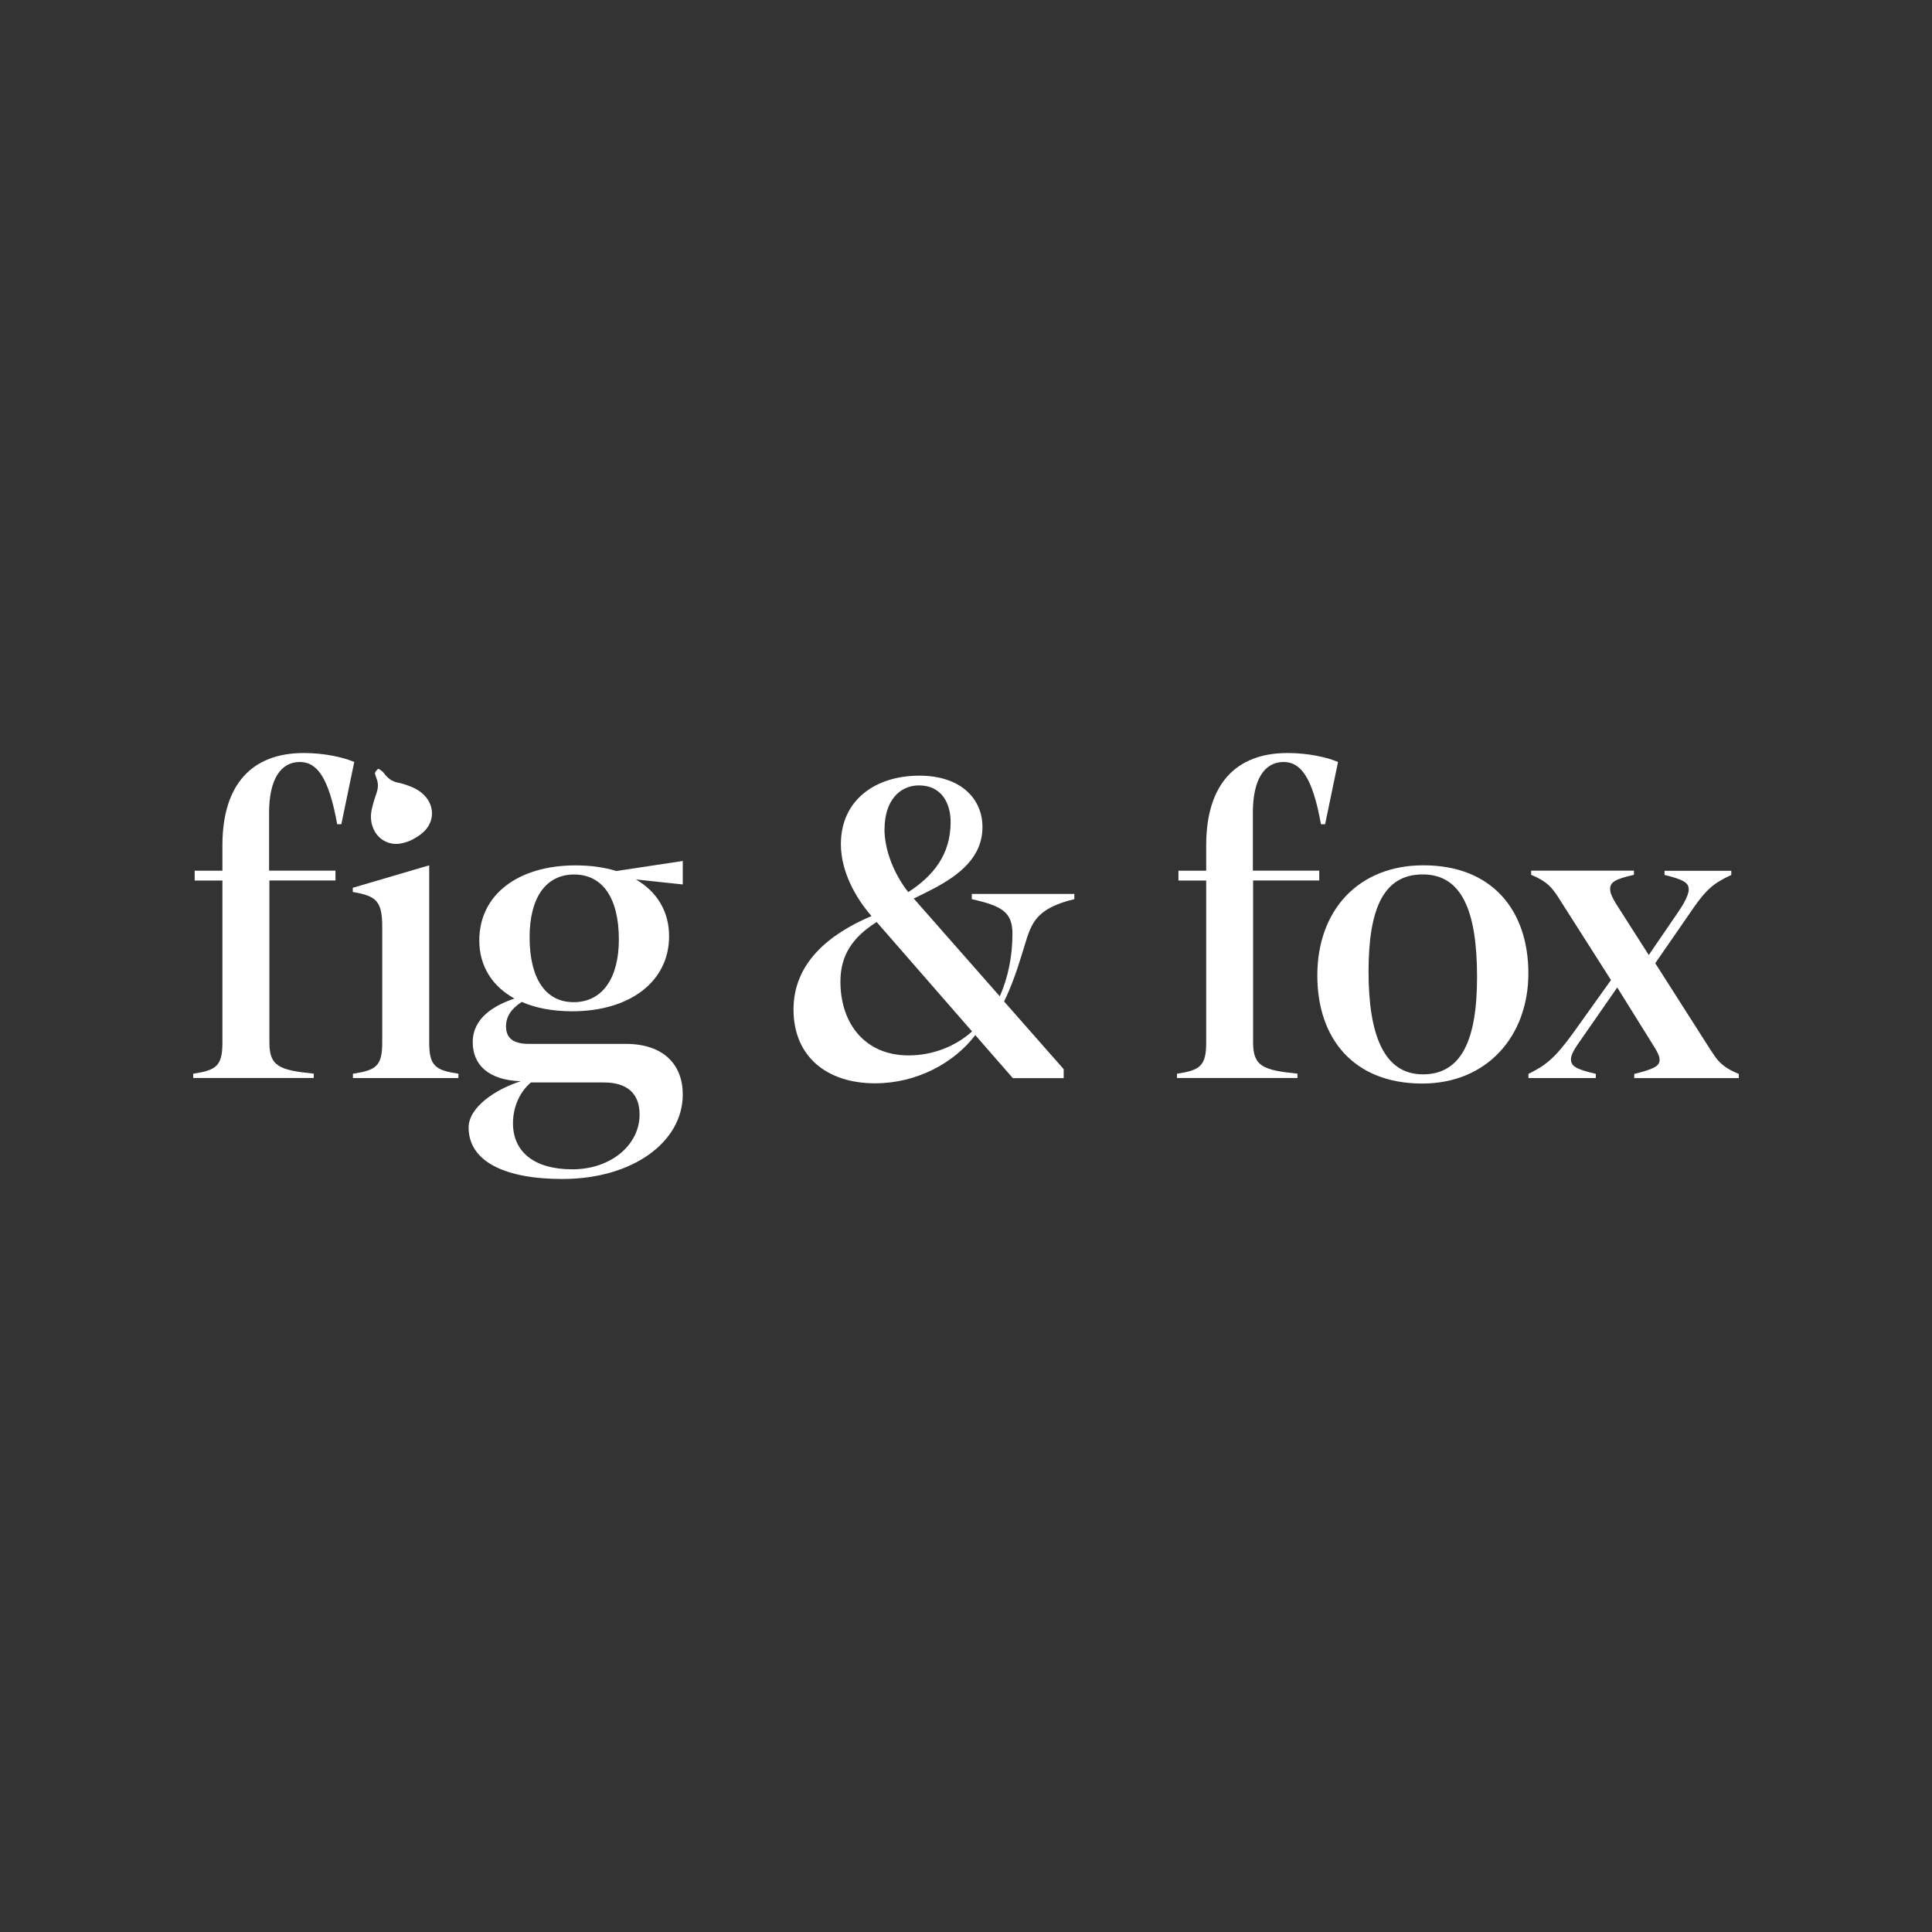 <?xml version="1.0" encoding="UTF-8"?>
<svg id="Artboards" xmlns="http://www.w3.org/2000/svg" viewBox="0 0 250 250"><rect x="0" y="0" width="250" height="250" fill="#333333" stroke="none"/>
  <defs>
    <style>
      .cls-1 {
        fill: #fff;
      }
    </style>
  </defs>
  <g>
    <path class="cls-1" d="M25,138.94c2.94-.45,3.78-.96,3.78-4.01v-20.99h-3.59v-1.27h3.59v-3.28c0-7.88,3.81-11.95,10.53-11.95,2.68,0,5.14.56,6.53,1.16l-1.67,8.05h-.54c-1.1-6.13-2.65-8.05-4.83-8.05-2.48,0-3.98,2.26-3.98,6.55v7.51h8.59v1.27h-8.55v20.96c0,3.08,1.27,3.59,5.74,4.04v.56h-15.6v-.55ZM45.68,138.94c2.94-.45,3.78-.96,3.78-4.01v-14.94c0-3.39-.73-4.04-3.81-4.57v-.54l9.89-2.91v22.96c0,3.05.85,3.56,3.78,4.01v.56h-13.65v-.56Z"/>
    <path class="cls-1" d="M88.35,111.4v3.05l-6.07-.65c2.74,1.58,4.3,4.15,4.3,7.34,0,5.93-5.14,9.72-12.54,9.72-2.51,0-4.72-.42-6.53-1.21-1.38.9-2.03,1.9-2.03,3.17,0,1.52.96,2.26,2.96,2.26h12.54c4.88,0,7.37,2.68,7.37,6.55,0,6.1-6.41,10.93-15.59,10.93-7.37,0-12.12-2.23-12.12-6.66,0-2.65,3.53-4.97,6.75-5.99-4.18-.14-6.22-2.12-6.22-5.05,0-3.11,2.71-4.74,5.4-5.65-2.88-1.58-4.55-4.21-4.55-7.51,0-5.96,5.05-9.72,12.46-9.72,1.98,0,3.73.25,5.28.73l8.59-1.3ZM78.16,140.07h-9.46c-1.27,1.07-2.32,2.94-2.32,5.28,0,3.67,2.71,5.96,7.68,5.96s8.7-3.13,8.7-7.09c0-2.77-1.66-4.15-4.6-4.15ZM80.08,121.57c0-5.34-2.09-8.41-5.79-8.41s-5.76,3.08-5.76,8.11c0,5.31,2.03,8.41,5.7,8.41,3.73,0,5.85-3.13,5.85-8.11Z"/>
    <path class="cls-1" d="M132.1,123.91c-.59,1.95-1.33,3.95-2.17,5.68l7.71,8.76v1.16h-6.58l-4.86-5.57c-2.71,3.59-7.57,6.24-12.96,6.24-6.36,0-10.56-3.56-10.56-9.55s4.55-9.74,10.08-12.09l-.03-.06c-1.98-2.26-3.92-5.68-3.92-9.24,0-5.74,4.49-8.87,10.16-8.87,5.36,0,8.16,2.99,8.16,6.64,0,3.9-2.96,6.21-6.41,8.02-.82.42-1.67.85-2.48,1.24l11.13,12.65c1.1-2.46,1.64-5.26,1.64-8.08s-1.36-3.61-5.26-4.49v-.68h13.27v.68c-4.57,1.1-5.45,2.8-6.24,5.36l-.67,2.17ZM125.78,133.46l-12.34-14.15c-3.22,2.03-4.69,4.4-4.69,7.71,0,5.53,3.28,9.55,8.81,9.55,3.22,0,6.15-1.23,8.22-3.1ZM114.45,107.28c0,2.77,1.27,5.88,3.08,8.16,3.22-2.09,5.48-4.83,5.48-9.07,0-2.48-1.21-4.74-4.09-4.74-2.54,0-4.46,2.03-4.46,5.65Z"/>
    <path class="cls-1" d="M152.3,138.94c2.94-.45,3.78-.96,3.78-4.01v-20.99h-3.59v-1.27h3.59v-3.28c0-7.88,3.81-11.95,10.53-11.95,2.68,0,5.14.56,6.53,1.16l-1.67,8.05h-.54c-1.1-6.13-2.65-8.05-4.83-8.05-2.48,0-3.98,2.26-3.98,6.55v7.51h8.59v1.27h-8.56v20.96c0,3.08,1.27,3.59,5.74,4.04v.56h-15.59v-.55h0Z"/>
    <path class="cls-1" d="M170.46,126.23c0-8.47,5.34-14.26,13.73-14.26,8.9,0,13.58,5.84,13.58,13.98s-5.36,14.26-13.73,14.26c-8.9,0-13.58-5.84-13.58-13.98ZM191.13,126.42c0-8.56-1.98-13.27-7.03-13.27s-7.01,4.4-7.01,12.57,1.98,13.3,7.03,13.3c4.97,0,7.01-4.4,7.01-12.6Z"/>
    <path class="cls-1" d="M221.47,136.03c.73,1.16,1.33,2.03,3.53,2.94v.54h-13.53v-.54c2.74-.68,3.28-1.07,3.28-1.86,0-.51-.4-1.19-.85-1.9l-4.63-7.43-4.69,6.75c-.62.88-1.3,1.86-1.3,2.51,0,.93.62,1.3,3.22,1.92v.54h-8.72v-.54c2.2-1.1,3.36-1.92,5.9-5.45l4.78-6.69-6.8-10.68c-.85-1.3-1.47-2.09-3.53-2.94v-.54h13.3v.54c-2.46.56-3.08.96-3.08,1.84,0,.59.37,1.24.76,1.9l4.24,6.64,3.73-5.45c.48-.71,1.44-2.12,1.44-3.05,0-.85-.68-1.27-3.13-1.86v-.54h8.64v.54c-2.26,1.04-3.22,1.86-4.92,4.3l-4.92,7.12,7.27,11.4Z"/>
  </g>
  <path class="cls-1" d="M53.5,108.56c.64-.33,1.19-.73,1.64-1.26,1.05-1.26,1-2.99-.09-4.23-.6-.68-1.36-1.11-2.2-1.4-.43-.15-.87-.31-1.32-.39-.85-.15-1.42-.64-1.91-1.31-.15-.2-.4-.32-.61-.48-.01,0-.03-.01-.04,0-.13,0-.49.47-.45.6.06.21.11.44.2.64.23.58.24,1.16.04,1.76-.24.75-.5,1.49-.66,2.26-.18.88-.13,1.76.27,2.6.62,1.31,1.98,2.04,3.42,1.81.61-.11,1.19-.3,1.71-.59Z"/>
</svg>
